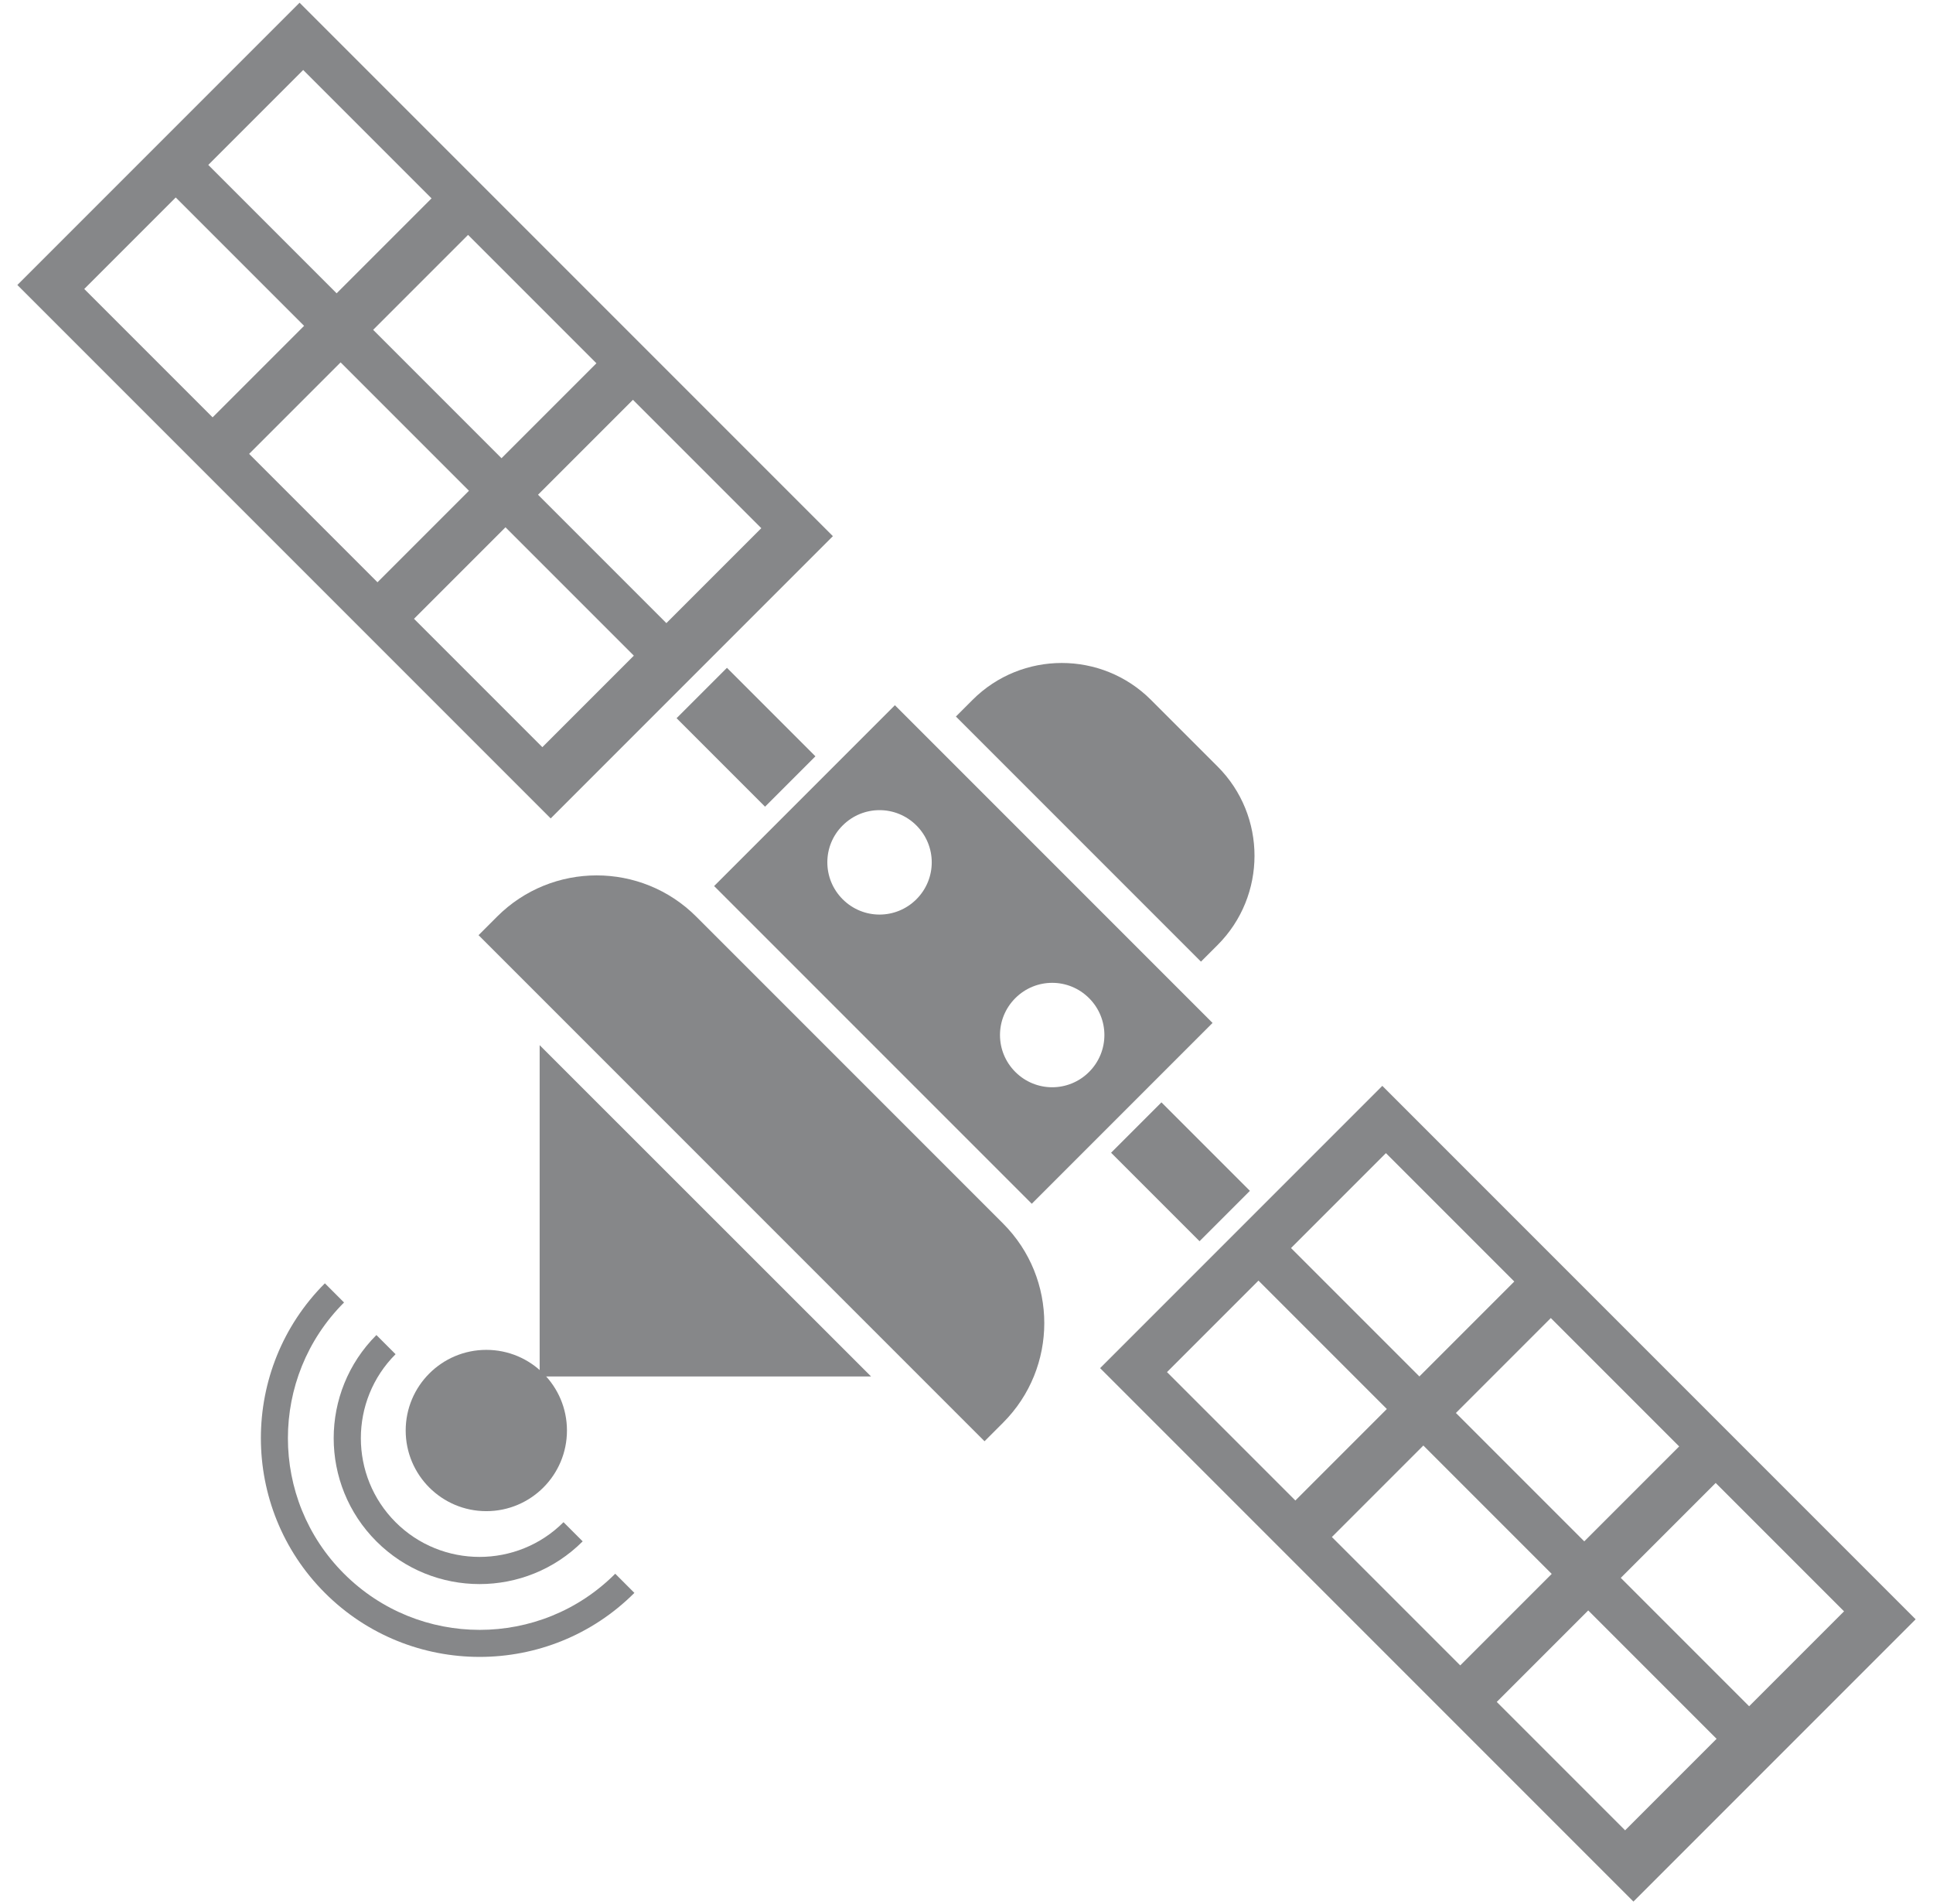 <?xml version="1.0" encoding="UTF-8"?>
<svg xmlns="http://www.w3.org/2000/svg" id="Calque_7" data-name="Calque 7" viewBox="0 0 106.92 105.31">
  <defs>
    <style>
      .cls-1 {
        fill: #868789;
        stroke-width: 0px;
      }
    </style>
  </defs>
  <path class="cls-1" d="m20.82,85.24c-3.15-3.15-3.15-8.26,0-11.41l1.06,1.06c-2.56,2.56-2.56,6.73,0,9.29,2.56,2.56,6.73,2.56,9.29,0l1.06,1.06c-3.15,3.15-8.26,3.15-11.41,0Z"></path>
  <path class="cls-1" d="m17.97,88.09c-4.72-4.72-4.72-12.4,0-17.12l1.06,1.06c-4.14,4.14-4.14,10.87,0,15,4.14,4.14,10.87,4.14,15,0l1.06,1.06c-4.72,4.72-12.4,4.72-17.12,0Z"></path>
  <rect class="cls-1" x="37.81" y="38.8" width="6.92" height="3.94" transform="translate(40.91 -17.24) rotate(45)"></rect>
  <rect class="cls-1" x="61.84" y="62.84" width="6.92" height="3.94" transform="translate(64.95 -27.2) rotate(45)"></rect>
  <path class="cls-1" d="m59.97,39.33h5.21c3.85,0,6.98,3.13,6.98,6.98v1.3h-19.17v-1.3c0-3.85,3.13-6.98,6.98-6.98Z" transform="translate(49.07 -31.51) rotate(45)"></path>
  <path class="cls-1" d="m31.73,57.82h24c4.3,0,7.79,3.49,7.79,7.79v1.45H23.94v-1.45c0-4.3,3.49-7.79,7.79-7.79Z" transform="translate(56.96 -12.63) rotate(45)"></path>
  <polygon class="cls-1" points="29.85 76.12 29.85 57.8 48.18 76.12 29.85 76.12"></polygon>
  <circle class="cls-1" cx="26.9" cy="79.11" r="4.46"></circle>
  <path class="cls-1" d="m49.5,39l-10,10,17.57,17.57,10-10-17.57-17.57Zm-2.89,10.73c-1.13-1.13-1.13-2.96,0-4.08,1.13-1.13,2.95-1.13,4.08,0,1.13,1.13,1.13,2.95,0,4.08-1.13,1.13-2.95,1.13-4.08,0Zm9.55,9.55c-1.13-1.13-1.13-2.95,0-4.08,1.13-1.13,2.95-1.13,4.08,0,1.13,1.13,1.13,2.95,0,4.08-1.13,1.13-2.95,1.13-4.08,0Z"></path>
  <path class="cls-1" d="m16.57.15L.96,15.76l29.5,29.5,15.61-15.61L16.57.15Zm16.42,19.94l-5.25,5.25-7.1-7.1,5.25-5.25,7.1,7.1ZM16.77,3.87l7.1,7.1-5.25,5.25-7.1-7.1,5.25-5.25ZM4.66,15.98l5.06-5.06,7.1,7.1-5.06,5.06-7.1-7.1Zm9.12,9.12l5.06-5.06,7.1,7.1-5.06,5.06-7.1-7.1Zm16.22,16.22l-7.1-7.1,5.06-5.06,7.1,7.1-5.06,5.06Zm-.24-13.96l5.25-5.25,7.1,7.1-5.25,5.25-7.1-7.1Z"></path>
  <path class="cls-1" d="m76.46,60.05l-15.61,15.61,29.5,29.5,15.61-15.61-29.5-29.5Zm16.42,19.94l-5.25,5.25-7.1-7.1,5.25-5.25,7.1,7.1Zm-16.22-16.22l7.1,7.1-5.25,5.25-7.1-7.1,5.25-5.25Zm-12.11,12.11l5.06-5.06,7.1,7.1-5.06,5.06-7.1-7.1Zm9.12,9.12l5.06-5.06,7.1,7.1-5.06,5.06-7.1-7.1Zm16.22,16.22l-7.1-7.1,5.06-5.06,7.1,7.1-5.06,5.06Zm-.24-13.96l5.25-5.25,7.1,7.1-5.25,5.25-7.1-7.1Z"></path>
</svg>
